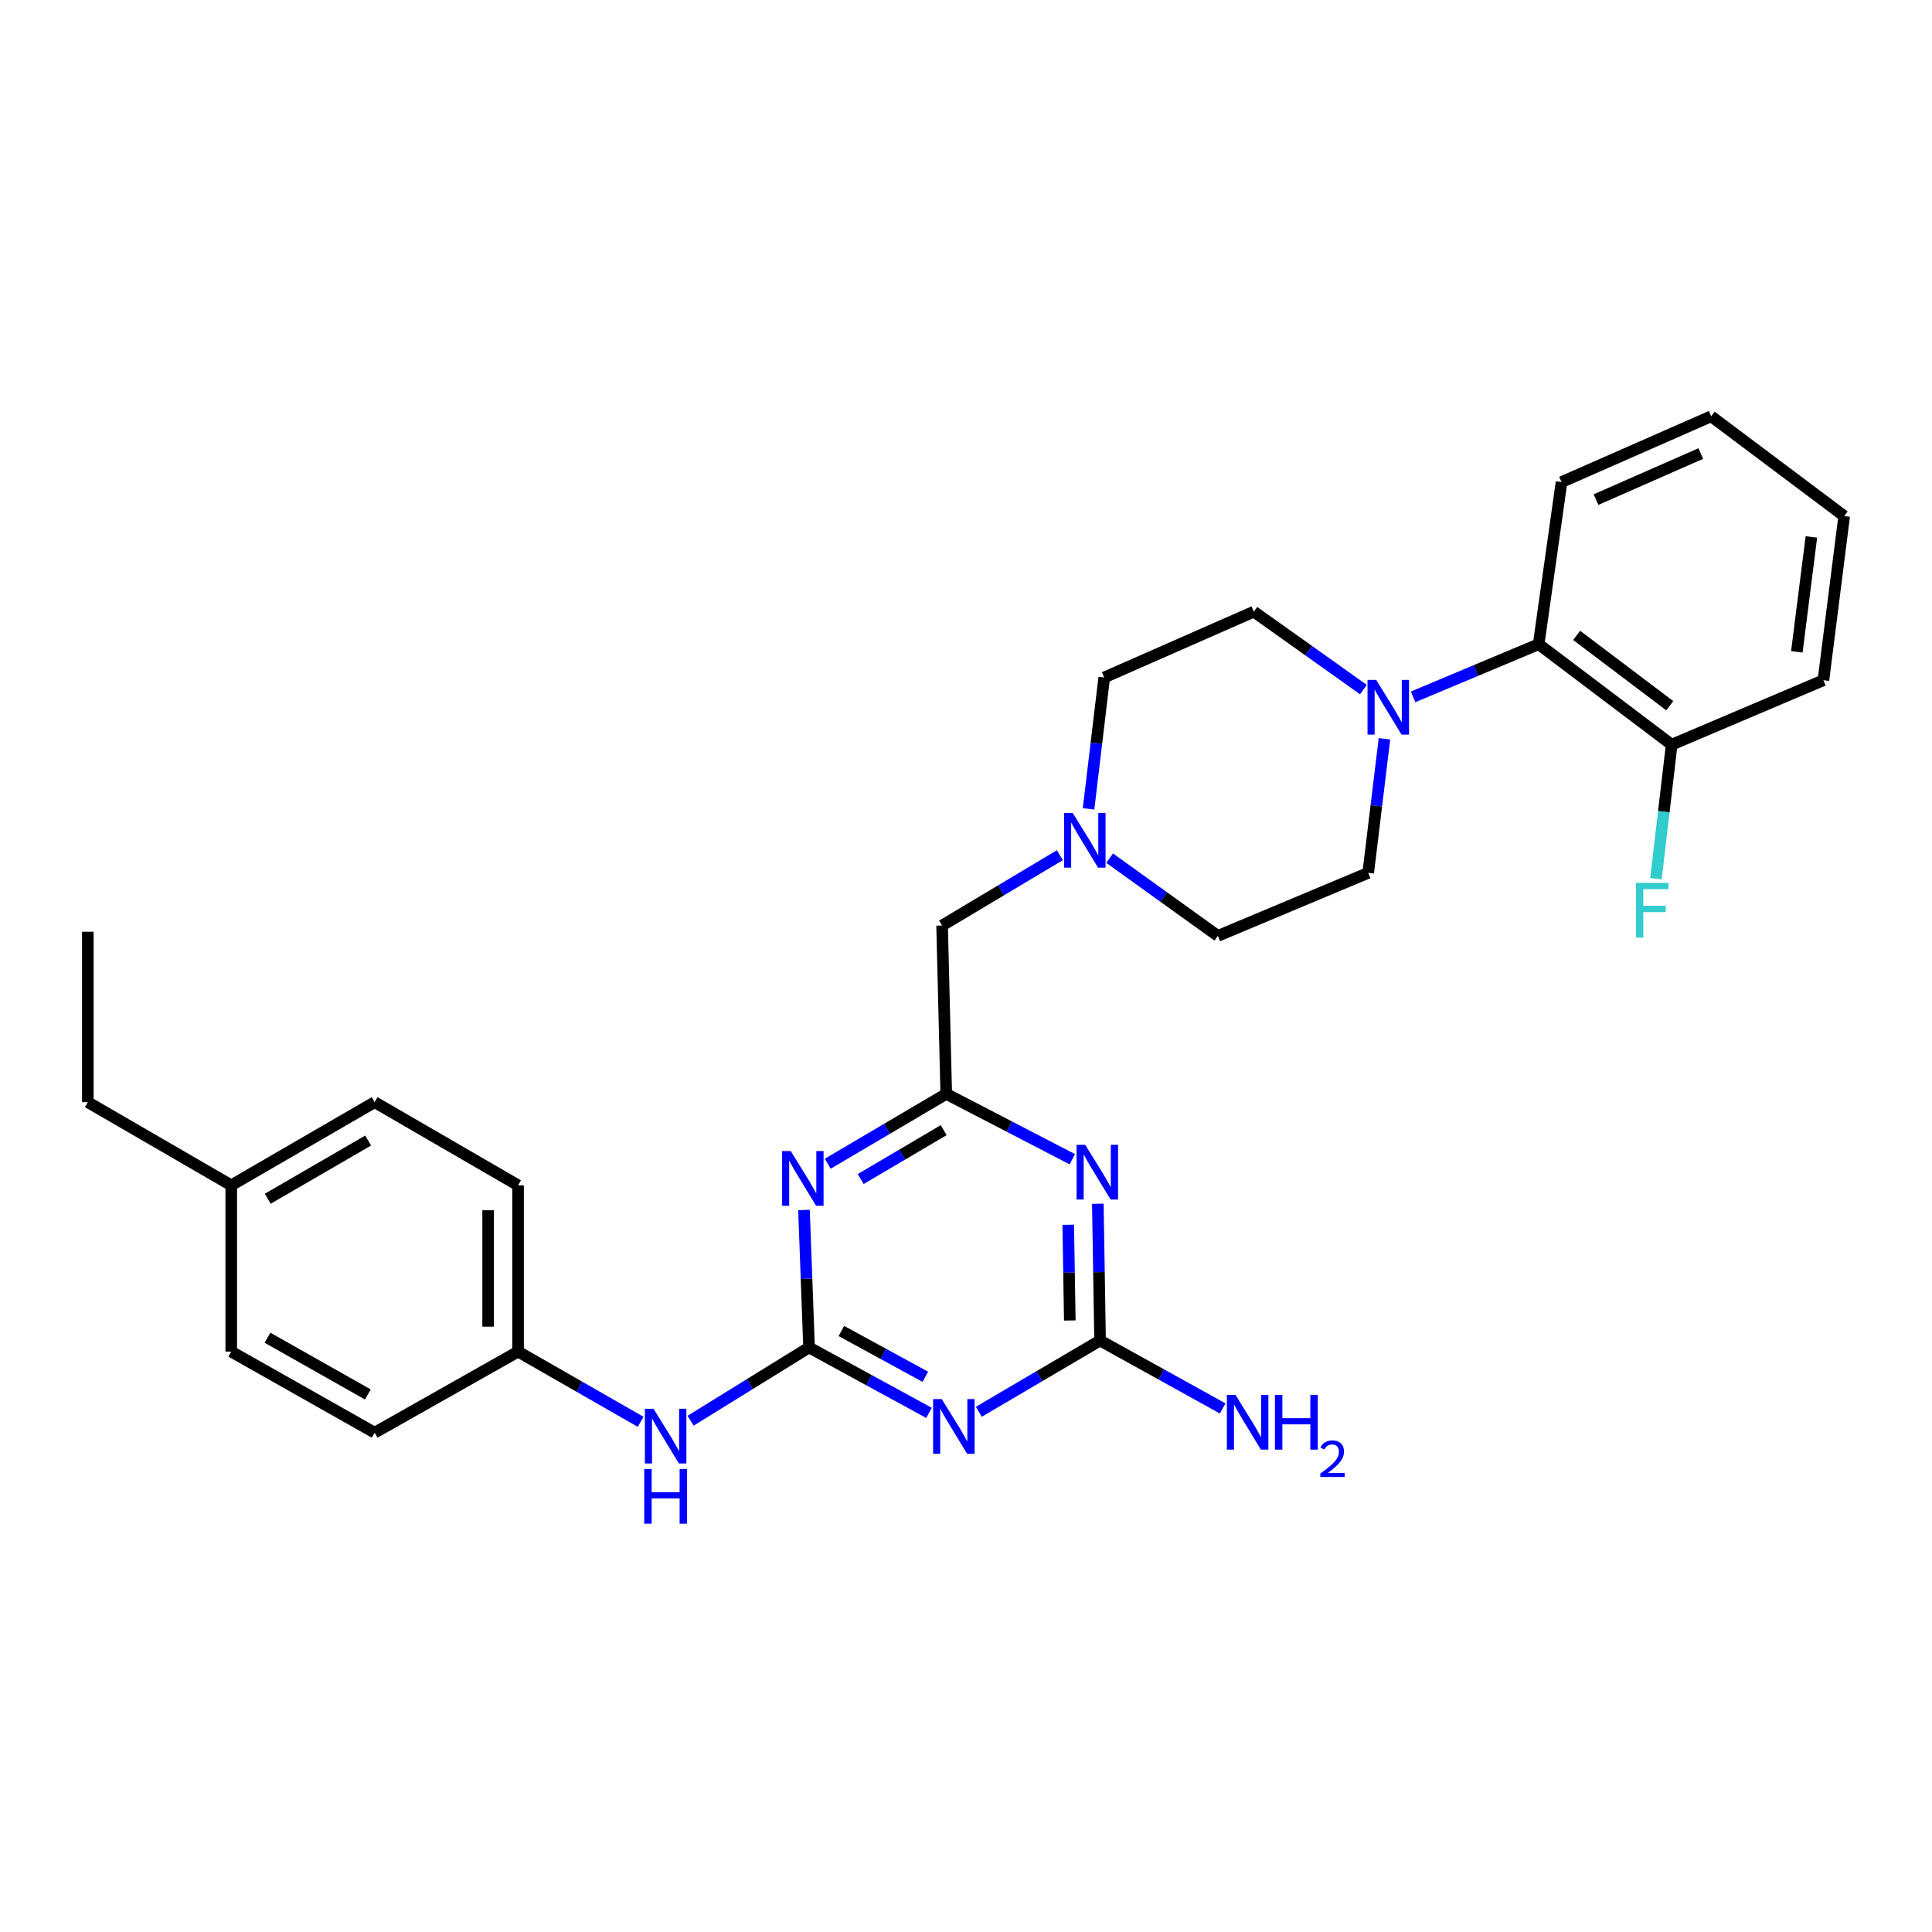 <?xml version='1.0' encoding='iso-8859-1'?>
<svg version='1.1' baseProfile='full'
              xmlns='http://www.w3.org/2000/svg'
                      xmlns:rdkit='http://www.rdkit.org/xml'
                      xmlns:xlink='http://www.w3.org/1999/xlink'
                  xml:space='preserve'
width='1000px' height='1000px' viewBox='0 0 1000 1000'>
<!-- END OF HEADER -->
<rect style='opacity:1.0;fill:#FFFFFF;stroke:none' width='1000' height='1000' x='0' y='0'> </rect>
<path class='bond-0' d='M 418.768,697.446 L 449.805,714.375' style='fill:none;fill-rule:evenodd;stroke:#000000;stroke-width:6px;stroke-linecap:butt;stroke-linejoin:miter;stroke-opacity:1' />
<path class='bond-0' d='M 449.805,714.375 L 480.843,731.303' style='fill:none;fill-rule:evenodd;stroke:#0000FF;stroke-width:6px;stroke-linecap:butt;stroke-linejoin:miter;stroke-opacity:1' />
<path class='bond-0' d='M 435.496,688.925 L 457.223,700.775' style='fill:none;fill-rule:evenodd;stroke:#000000;stroke-width:6px;stroke-linecap:butt;stroke-linejoin:miter;stroke-opacity:1' />
<path class='bond-0' d='M 457.223,700.775 L 478.949,712.625' style='fill:none;fill-rule:evenodd;stroke:#0000FF;stroke-width:6px;stroke-linecap:butt;stroke-linejoin:miter;stroke-opacity:1' />
<path class='bond-1' d='M 418.768,697.446 L 417.455,661.868' style='fill:none;fill-rule:evenodd;stroke:#000000;stroke-width:6px;stroke-linecap:butt;stroke-linejoin:miter;stroke-opacity:1' />
<path class='bond-1' d='M 417.455,661.868 L 416.143,626.289' style='fill:none;fill-rule:evenodd;stroke:#0000FF;stroke-width:6px;stroke-linecap:butt;stroke-linejoin:miter;stroke-opacity:1' />
<path class='bond-8' d='M 418.768,697.446 L 388.111,716.4' style='fill:none;fill-rule:evenodd;stroke:#000000;stroke-width:6px;stroke-linecap:butt;stroke-linejoin:miter;stroke-opacity:1' />
<path class='bond-8' d='M 388.111,716.4 L 357.454,735.353' style='fill:none;fill-rule:evenodd;stroke:#0000FF;stroke-width:6px;stroke-linecap:butt;stroke-linejoin:miter;stroke-opacity:1' />
<path class='bond-3' d='M 506.652,730.723 L 538.021,712.286' style='fill:none;fill-rule:evenodd;stroke:#0000FF;stroke-width:6px;stroke-linecap:butt;stroke-linejoin:miter;stroke-opacity:1' />
<path class='bond-3' d='M 538.021,712.286 L 569.391,693.849' style='fill:none;fill-rule:evenodd;stroke:#000000;stroke-width:6px;stroke-linecap:butt;stroke-linejoin:miter;stroke-opacity:1' />
<path class='bond-4' d='M 428.434,602.342 L 459.105,584.269' style='fill:none;fill-rule:evenodd;stroke:#0000FF;stroke-width:6px;stroke-linecap:butt;stroke-linejoin:miter;stroke-opacity:1' />
<path class='bond-4' d='M 459.105,584.269 L 489.776,566.196' style='fill:none;fill-rule:evenodd;stroke:#000000;stroke-width:6px;stroke-linecap:butt;stroke-linejoin:miter;stroke-opacity:1' />
<path class='bond-4' d='M 445.5,610.266 L 466.97,597.615' style='fill:none;fill-rule:evenodd;stroke:#0000FF;stroke-width:6px;stroke-linecap:butt;stroke-linejoin:miter;stroke-opacity:1' />
<path class='bond-4' d='M 466.97,597.615 L 488.439,584.964' style='fill:none;fill-rule:evenodd;stroke:#000000;stroke-width:6px;stroke-linecap:butt;stroke-linejoin:miter;stroke-opacity:1' />
<path class='bond-2' d='M 555.029,600.014 L 522.402,583.105' style='fill:none;fill-rule:evenodd;stroke:#0000FF;stroke-width:6px;stroke-linecap:butt;stroke-linejoin:miter;stroke-opacity:1' />
<path class='bond-2' d='M 522.402,583.105 L 489.776,566.196' style='fill:none;fill-rule:evenodd;stroke:#000000;stroke-width:6px;stroke-linecap:butt;stroke-linejoin:miter;stroke-opacity:1' />
<path class='bond-29' d='M 568.237,623.06 L 568.814,658.454' style='fill:none;fill-rule:evenodd;stroke:#0000FF;stroke-width:6px;stroke-linecap:butt;stroke-linejoin:miter;stroke-opacity:1' />
<path class='bond-29' d='M 568.814,658.454 L 569.391,693.849' style='fill:none;fill-rule:evenodd;stroke:#000000;stroke-width:6px;stroke-linecap:butt;stroke-linejoin:miter;stroke-opacity:1' />
<path class='bond-29' d='M 552.921,633.931 L 553.325,658.707' style='fill:none;fill-rule:evenodd;stroke:#0000FF;stroke-width:6px;stroke-linecap:butt;stroke-linejoin:miter;stroke-opacity:1' />
<path class='bond-29' d='M 553.325,658.707 L 553.729,683.483' style='fill:none;fill-rule:evenodd;stroke:#000000;stroke-width:6px;stroke-linecap:butt;stroke-linejoin:miter;stroke-opacity:1' />
<path class='bond-13' d='M 569.391,693.849 L 601.118,711.427' style='fill:none;fill-rule:evenodd;stroke:#000000;stroke-width:6px;stroke-linecap:butt;stroke-linejoin:miter;stroke-opacity:1' />
<path class='bond-13' d='M 601.118,711.427 L 632.846,729.005' style='fill:none;fill-rule:evenodd;stroke:#0000FF;stroke-width:6px;stroke-linecap:butt;stroke-linejoin:miter;stroke-opacity:1' />
<path class='bond-9' d='M 489.776,566.196 L 487.625,479.051' style='fill:none;fill-rule:evenodd;stroke:#000000;stroke-width:6px;stroke-linecap:butt;stroke-linejoin:miter;stroke-opacity:1' />
<path class='bond-5' d='M 705.693,356.923 L 677.341,336.759' style='fill:none;fill-rule:evenodd;stroke:#0000FF;stroke-width:6px;stroke-linecap:butt;stroke-linejoin:miter;stroke-opacity:1' />
<path class='bond-5' d='M 677.341,336.759 L 648.988,316.594' style='fill:none;fill-rule:evenodd;stroke:#000000;stroke-width:6px;stroke-linecap:butt;stroke-linejoin:miter;stroke-opacity:1' />
<path class='bond-6' d='M 731.418,360.691 L 763.914,347.064' style='fill:none;fill-rule:evenodd;stroke:#0000FF;stroke-width:6px;stroke-linecap:butt;stroke-linejoin:miter;stroke-opacity:1' />
<path class='bond-6' d='M 763.914,347.064 L 796.409,333.437' style='fill:none;fill-rule:evenodd;stroke:#000000;stroke-width:6px;stroke-linecap:butt;stroke-linejoin:miter;stroke-opacity:1' />
<path class='bond-31' d='M 716.59,382.398 L 712.385,417.092' style='fill:none;fill-rule:evenodd;stroke:#0000FF;stroke-width:6px;stroke-linecap:butt;stroke-linejoin:miter;stroke-opacity:1' />
<path class='bond-31' d='M 712.385,417.092 L 708.18,451.787' style='fill:none;fill-rule:evenodd;stroke:#000000;stroke-width:6px;stroke-linecap:butt;stroke-linejoin:miter;stroke-opacity:1' />
<path class='bond-12' d='M 796.409,333.437 L 865.258,385.443' style='fill:none;fill-rule:evenodd;stroke:#000000;stroke-width:6px;stroke-linecap:butt;stroke-linejoin:miter;stroke-opacity:1' />
<path class='bond-12' d='M 816.074,328.877 L 864.267,365.281' style='fill:none;fill-rule:evenodd;stroke:#000000;stroke-width:6px;stroke-linecap:butt;stroke-linejoin:miter;stroke-opacity:1' />
<path class='bond-23' d='M 796.409,333.437 L 808.243,249.528' style='fill:none;fill-rule:evenodd;stroke:#000000;stroke-width:6px;stroke-linecap:butt;stroke-linejoin:miter;stroke-opacity:1' />
<path class='bond-7' d='M 548.599,442.642 L 518.112,460.846' style='fill:none;fill-rule:evenodd;stroke:#0000FF;stroke-width:6px;stroke-linecap:butt;stroke-linejoin:miter;stroke-opacity:1' />
<path class='bond-7' d='M 518.112,460.846 L 487.625,479.051' style='fill:none;fill-rule:evenodd;stroke:#000000;stroke-width:6px;stroke-linecap:butt;stroke-linejoin:miter;stroke-opacity:1' />
<path class='bond-14' d='M 574.35,444.184 L 602.353,464.302' style='fill:none;fill-rule:evenodd;stroke:#0000FF;stroke-width:6px;stroke-linecap:butt;stroke-linejoin:miter;stroke-opacity:1' />
<path class='bond-14' d='M 602.353,464.302 L 630.356,484.421' style='fill:none;fill-rule:evenodd;stroke:#000000;stroke-width:6px;stroke-linecap:butt;stroke-linejoin:miter;stroke-opacity:1' />
<path class='bond-15' d='M 563.434,418.663 L 567.492,384.66' style='fill:none;fill-rule:evenodd;stroke:#0000FF;stroke-width:6px;stroke-linecap:butt;stroke-linejoin:miter;stroke-opacity:1' />
<path class='bond-15' d='M 567.492,384.66 L 571.551,350.657' style='fill:none;fill-rule:evenodd;stroke:#000000;stroke-width:6px;stroke-linecap:butt;stroke-linejoin:miter;stroke-opacity:1' />
<path class='bond-16' d='M 331.591,735.929 L 299.872,717.759' style='fill:none;fill-rule:evenodd;stroke:#0000FF;stroke-width:6px;stroke-linecap:butt;stroke-linejoin:miter;stroke-opacity:1' />
<path class='bond-16' d='M 299.872,717.759 L 268.153,699.589' style='fill:none;fill-rule:evenodd;stroke:#000000;stroke-width:6px;stroke-linecap:butt;stroke-linejoin:miter;stroke-opacity:1' />
<path class='bond-10' d='M 648.988,316.594 L 571.551,350.657' style='fill:none;fill-rule:evenodd;stroke:#000000;stroke-width:6px;stroke-linecap:butt;stroke-linejoin:miter;stroke-opacity:1' />
<path class='bond-11' d='M 708.18,451.787 L 630.356,484.421' style='fill:none;fill-rule:evenodd;stroke:#000000;stroke-width:6px;stroke-linecap:butt;stroke-linejoin:miter;stroke-opacity:1' />
<path class='bond-17' d='M 865.258,385.443 L 861.185,420.138' style='fill:none;fill-rule:evenodd;stroke:#000000;stroke-width:6px;stroke-linecap:butt;stroke-linejoin:miter;stroke-opacity:1' />
<path class='bond-17' d='M 861.185,420.138 L 857.113,454.833' style='fill:none;fill-rule:evenodd;stroke:#33CCCC;stroke-width:6px;stroke-linecap:butt;stroke-linejoin:miter;stroke-opacity:1' />
<path class='bond-24' d='M 865.258,385.443 L 943.797,352.086' style='fill:none;fill-rule:evenodd;stroke:#000000;stroke-width:6px;stroke-linecap:butt;stroke-linejoin:miter;stroke-opacity:1' />
<path class='bond-19' d='M 268.153,699.589 L 193.917,741.552' style='fill:none;fill-rule:evenodd;stroke:#000000;stroke-width:6px;stroke-linecap:butt;stroke-linejoin:miter;stroke-opacity:1' />
<path class='bond-20' d='M 268.153,699.589 L 268.153,613.52' style='fill:none;fill-rule:evenodd;stroke:#000000;stroke-width:6px;stroke-linecap:butt;stroke-linejoin:miter;stroke-opacity:1' />
<path class='bond-20' d='M 252.662,686.679 L 252.662,626.431' style='fill:none;fill-rule:evenodd;stroke:#000000;stroke-width:6px;stroke-linecap:butt;stroke-linejoin:miter;stroke-opacity:1' />
<path class='bond-18' d='M 119.69,613.52 L 193.917,570.481' style='fill:none;fill-rule:evenodd;stroke:#000000;stroke-width:6px;stroke-linecap:butt;stroke-linejoin:miter;stroke-opacity:1' />
<path class='bond-18' d='M 138.595,620.466 L 190.554,590.338' style='fill:none;fill-rule:evenodd;stroke:#000000;stroke-width:6px;stroke-linecap:butt;stroke-linejoin:miter;stroke-opacity:1' />
<path class='bond-25' d='M 119.69,613.52 L 45.455,570.481' style='fill:none;fill-rule:evenodd;stroke:#000000;stroke-width:6px;stroke-linecap:butt;stroke-linejoin:miter;stroke-opacity:1' />
<path class='bond-30' d='M 119.69,613.52 L 119.69,699.589' style='fill:none;fill-rule:evenodd;stroke:#000000;stroke-width:6px;stroke-linecap:butt;stroke-linejoin:miter;stroke-opacity:1' />
<path class='bond-21' d='M 193.917,741.552 L 119.69,699.589' style='fill:none;fill-rule:evenodd;stroke:#000000;stroke-width:6px;stroke-linecap:butt;stroke-linejoin:miter;stroke-opacity:1' />
<path class='bond-21' d='M 190.407,721.773 L 138.448,692.399' style='fill:none;fill-rule:evenodd;stroke:#000000;stroke-width:6px;stroke-linecap:butt;stroke-linejoin:miter;stroke-opacity:1' />
<path class='bond-22' d='M 268.153,613.52 L 193.917,570.481' style='fill:none;fill-rule:evenodd;stroke:#000000;stroke-width:6px;stroke-linecap:butt;stroke-linejoin:miter;stroke-opacity:1' />
<path class='bond-27' d='M 808.243,249.528 L 885.697,215.465' style='fill:none;fill-rule:evenodd;stroke:#000000;stroke-width:6px;stroke-linecap:butt;stroke-linejoin:miter;stroke-opacity:1' />
<path class='bond-27' d='M 826.097,258.598 L 880.315,234.754' style='fill:none;fill-rule:evenodd;stroke:#000000;stroke-width:6px;stroke-linecap:butt;stroke-linejoin:miter;stroke-opacity:1' />
<path class='bond-32' d='M 943.797,352.086 L 954.545,267.118' style='fill:none;fill-rule:evenodd;stroke:#000000;stroke-width:6px;stroke-linecap:butt;stroke-linejoin:miter;stroke-opacity:1' />
<path class='bond-32' d='M 930.04,337.396 L 937.565,277.919' style='fill:none;fill-rule:evenodd;stroke:#000000;stroke-width:6px;stroke-linecap:butt;stroke-linejoin:miter;stroke-opacity:1' />
<path class='bond-26' d='M 45.455,570.481 L 45.455,482.269' style='fill:none;fill-rule:evenodd;stroke:#000000;stroke-width:6px;stroke-linecap:butt;stroke-linejoin:miter;stroke-opacity:1' />
<path class='bond-28' d='M 885.697,215.465 L 954.545,267.118' style='fill:none;fill-rule:evenodd;stroke:#000000;stroke-width:6px;stroke-linecap:butt;stroke-linejoin:miter;stroke-opacity:1' />
<path  class='atom-1' d='M 487.458 724.165
L 496.738 739.165
Q 497.658 740.645, 499.138 743.325
Q 500.618 746.005, 500.698 746.165
L 500.698 724.165
L 504.458 724.165
L 504.458 752.485
L 500.578 752.485
L 490.618 736.085
Q 489.458 734.165, 488.218 731.965
Q 487.018 729.765, 486.658 729.085
L 486.658 752.485
L 482.978 752.485
L 482.978 724.165
L 487.458 724.165
' fill='#0000FF'/>
<path  class='atom-2' d='M 409.28 595.78
L 418.56 610.78
Q 419.48 612.26, 420.96 614.94
Q 422.44 617.62, 422.52 617.78
L 422.52 595.78
L 426.28 595.78
L 426.28 624.1
L 422.4 624.1
L 412.44 607.7
Q 411.28 605.78, 410.04 603.58
Q 408.84 601.38, 408.48 600.7
L 408.48 624.1
L 404.8 624.1
L 404.8 595.78
L 409.28 595.78
' fill='#0000FF'/>
<path  class='atom-3' d='M 561.711 592.561
L 570.991 607.561
Q 571.911 609.041, 573.391 611.721
Q 574.871 614.401, 574.951 614.561
L 574.951 592.561
L 578.711 592.561
L 578.711 620.881
L 574.831 620.881
L 564.871 604.481
Q 563.711 602.561, 562.471 600.361
Q 561.271 598.161, 560.911 597.481
L 560.911 620.881
L 557.231 620.881
L 557.231 592.561
L 561.711 592.561
' fill='#0000FF'/>
<path  class='atom-6' d='M 712.308 351.919
L 721.588 366.919
Q 722.508 368.399, 723.988 371.079
Q 725.468 373.759, 725.548 373.919
L 725.548 351.919
L 729.308 351.919
L 729.308 380.239
L 725.428 380.239
L 715.468 363.839
Q 714.308 361.919, 713.068 359.719
Q 711.868 357.519, 711.508 356.839
L 711.508 380.239
L 707.828 380.239
L 707.828 351.919
L 712.308 351.919
' fill='#0000FF'/>
<path  class='atom-8' d='M 555.23 420.785
L 564.51 435.785
Q 565.43 437.265, 566.91 439.945
Q 568.39 442.625, 568.47 442.785
L 568.47 420.785
L 572.23 420.785
L 572.23 449.105
L 568.35 449.105
L 558.39 432.705
Q 557.23 430.785, 555.99 428.585
Q 554.79 426.385, 554.43 425.705
L 554.43 449.105
L 550.75 449.105
L 550.75 420.785
L 555.23 420.785
' fill='#0000FF'/>
<path  class='atom-9' d='M 338.272 729.182
L 347.552 744.182
Q 348.472 745.662, 349.952 748.342
Q 351.432 751.022, 351.512 751.182
L 351.512 729.182
L 355.272 729.182
L 355.272 757.502
L 351.392 757.502
L 341.432 741.102
Q 340.272 739.182, 339.032 736.982
Q 337.832 734.782, 337.472 734.102
L 337.472 757.502
L 333.792 757.502
L 333.792 729.182
L 338.272 729.182
' fill='#0000FF'/>
<path  class='atom-9' d='M 333.452 760.334
L 337.292 760.334
L 337.292 772.374
L 351.772 772.374
L 351.772 760.334
L 355.612 760.334
L 355.612 788.654
L 351.772 788.654
L 351.772 775.574
L 337.292 775.574
L 337.292 788.654
L 333.452 788.654
L 333.452 760.334
' fill='#0000FF'/>
<path  class='atom-14' d='M 639.509 722.005
L 648.789 737.005
Q 649.709 738.485, 651.189 741.165
Q 652.669 743.845, 652.749 744.005
L 652.749 722.005
L 656.509 722.005
L 656.509 750.325
L 652.629 750.325
L 642.669 733.925
Q 641.509 732.005, 640.269 729.805
Q 639.069 727.605, 638.709 726.925
L 638.709 750.325
L 635.029 750.325
L 635.029 722.005
L 639.509 722.005
' fill='#0000FF'/>
<path  class='atom-14' d='M 659.909 722.005
L 663.749 722.005
L 663.749 734.045
L 678.229 734.045
L 678.229 722.005
L 682.069 722.005
L 682.069 750.325
L 678.229 750.325
L 678.229 737.245
L 663.749 737.245
L 663.749 750.325
L 659.909 750.325
L 659.909 722.005
' fill='#0000FF'/>
<path  class='atom-14' d='M 683.442 749.331
Q 684.128 747.563, 685.765 746.586
Q 687.402 745.583, 689.672 745.583
Q 692.497 745.583, 694.081 747.114
Q 695.665 748.645, 695.665 751.364
Q 695.665 754.136, 693.606 756.723
Q 691.573 759.311, 687.349 762.373
L 695.982 762.373
L 695.982 764.485
L 683.389 764.485
L 683.389 762.716
Q 686.874 760.235, 688.933 758.387
Q 691.019 756.539, 692.022 754.875
Q 693.025 753.212, 693.025 751.496
Q 693.025 749.701, 692.128 748.698
Q 691.23 747.695, 689.672 747.695
Q 688.168 747.695, 687.164 748.302
Q 686.161 748.909, 685.448 750.255
L 683.442 749.331
' fill='#0000FF'/>
<path  class='atom-18' d='M 846.777 456.99
L 863.617 456.99
L 863.617 460.23
L 850.577 460.23
L 850.577 468.83
L 862.177 468.83
L 862.177 472.11
L 850.577 472.11
L 850.577 485.31
L 846.777 485.31
L 846.777 456.99
' fill='#33CCCC'/>
</svg>
